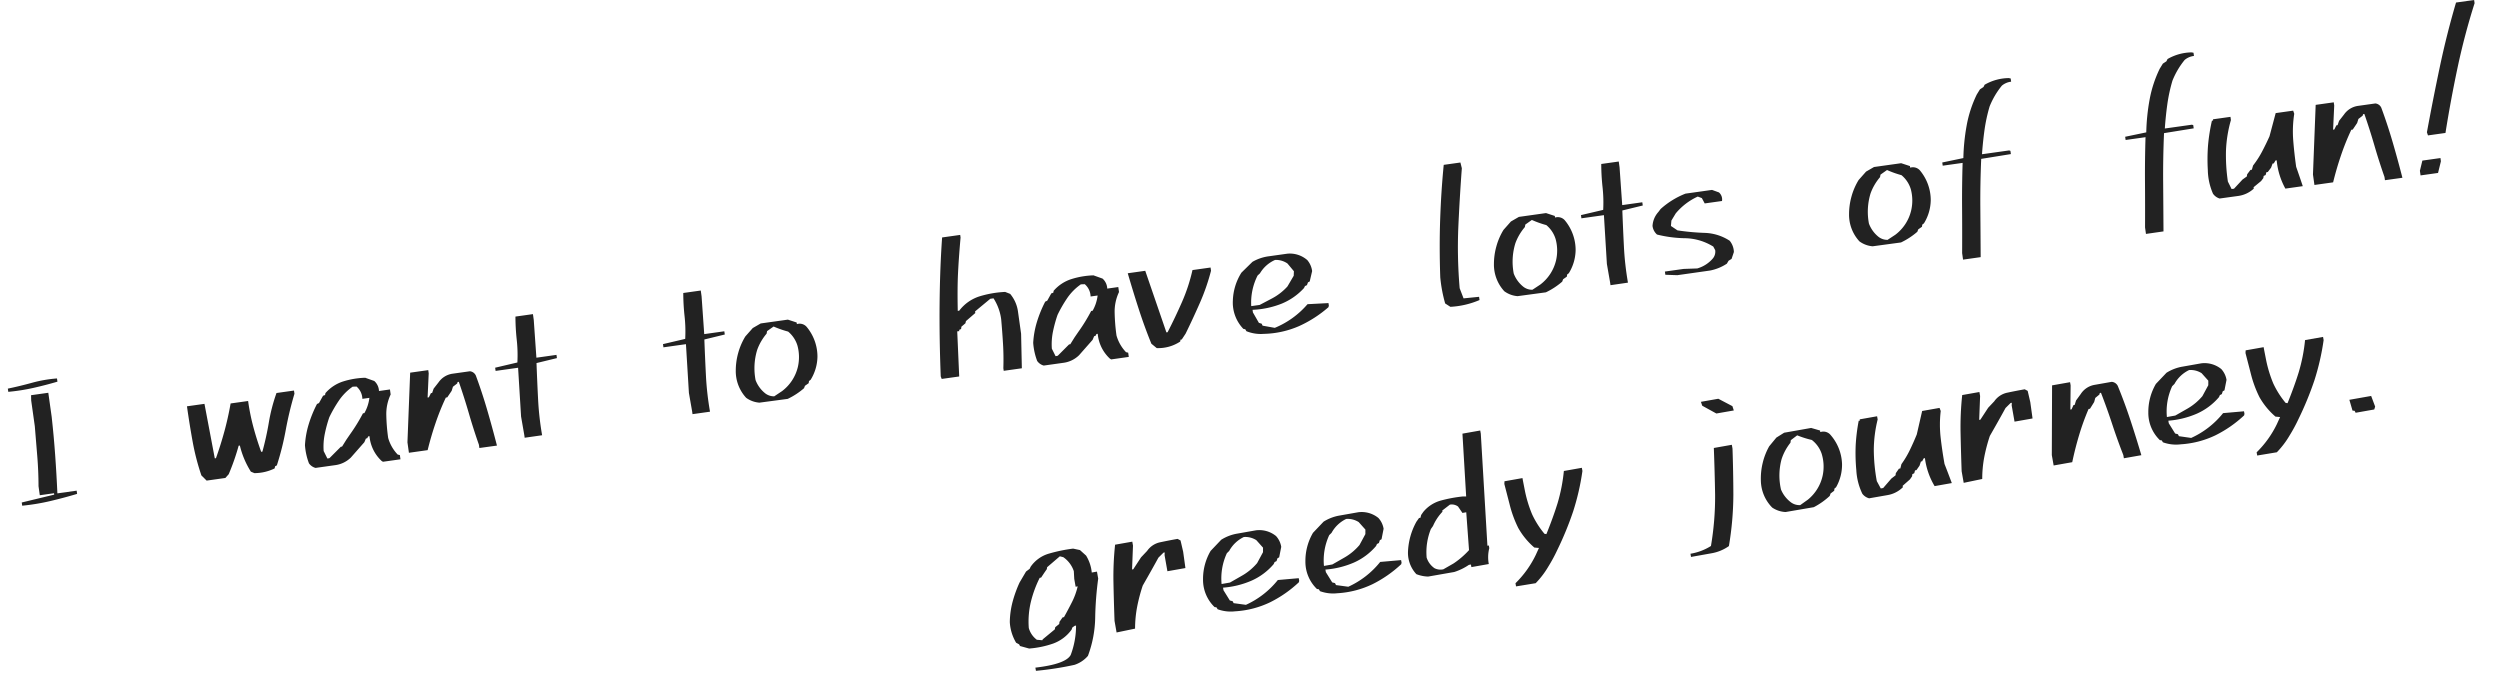 <svg xmlns="http://www.w3.org/2000/svg" width="240.56" height="65.018" viewBox="0 0 240.56 65.018"><g transform="translate(-96.02 -451.445)"><path d="M.8-.02V-.332L4-.645V-.781H2.617V-1.66q.2-1.445.283-2.881t.166-2.881v-2.5l.059-.508H4.8v2.324Q4.746-6.23,4.619-4.385t-.3,3.662H6.191V-.41q-1.309.2-2.627.322A20.272,20.272,0,0,1,.8-.02ZM1-11.055v-.312q1.191-.078,2.383-.234A12.662,12.662,0,0,1,5.82-11.68v.313q-1.191.176-2.383.273A18.984,18.984,0,0,1,1-11.055ZM18.711.059l-.43-.566a22.671,22.671,0,0,1-.381-3.33q-.068-1.689-.068-3.447h1.7l.254,5.332H19.9q.625-1.191,1.162-2.441t.967-2.578h1.7a20.774,20.774,0,0,0,.156,2.578q.156,1.25.41,2.441h.117a28.312,28.312,0,0,0,1.006-2.7,16.723,16.723,0,0,1,1.123-2.7h1.7v.313a33.161,33.161,0,0,0-1.309,3.32A26.706,26.706,0,0,1,25.605-.449l-.176.059-.078.2a4.424,4.424,0,0,1-1.992.176L23.047-.2a8.323,8.323,0,0,1-.7-2.637h-.117A21.98,21.98,0,0,1,20.9-.254l-.371.313ZM35.762.625l-.117-.1a3.7,3.7,0,0,1-.82-2.52h-.117l-.137.176h-.117l-.2.332L32.754-.2a2.643,2.643,0,0,1-1.621.508H29.258a1.123,1.123,0,0,1-.566-.527,6.125,6.125,0,0,1-.137-1.777,8.483,8.483,0,0,1,.635-1.943,11.5,11.5,0,0,1,1.064-1.826l.2-.059.488-.645.2-.039.059-.176a3.778,3.778,0,0,1,1.855-.879A7.864,7.864,0,0,1,35.2-7.617l.82.43a1.355,1.355,0,0,1,.313,1.016H37.4v.488a4.389,4.389,0,0,0-.693,1.924,18.376,18.376,0,0,0-.127,2.178A3.83,3.83,0,0,0,37.266.137l.2.078v.41Zm-5-1.094,1.191-.9h.117l.508-.605.43-.469a16.613,16.613,0,0,0,1.5-1.816h.137a3.944,3.944,0,0,0,.684-1.387h-.684a1.614,1.614,0,0,0-.391-1.25l-.371-.039a5.168,5.168,0,0,0-1.5,1.143A12.661,12.661,0,0,0,31.25-4.336,12.625,12.625,0,0,0,30.6-2.822a6.069,6.069,0,0,0-.342,1.631l.254.762h.176ZM45.137.605V.293Q44.824-1.27,44.6-2.832t-.537-3.145h-.117l-.059.137-.449.254-.176.371-.508.566h-.137a23.043,23.043,0,0,0-1.338,2.324q-.6,1.191-1.1,2.441H38.359V-.9l1.191-6.6h1.758v.313L40.879-4.9H41l.254-.371h.117l.2-.391.566-.547a1.974,1.974,0,0,1,1.436-.625h1.689a.713.713,0,0,1,.508.488q.371,1.7.625,3.457t.449,3.5ZM49.59.234V-.02l-.059-1.816L49.9-6.523H47.715v-.312l2.188-.2a13.447,13.447,0,0,0,.244-2.2,21.1,21.1,0,0,1,.186-2.2h1.7v.566l-.254,3.633H53.73v.313l-2.012.2q-.176,1.7-.332,3.447a28.628,28.628,0,0,0-.1,3.506ZM65.9.234V-.02L65.84-1.836l.371-4.687H64.023v-.312l2.188-.2a13.447,13.447,0,0,0,.244-2.2,21.1,21.1,0,0,1,.186-2.2h1.7v.566l-.254,3.633h1.953v.313l-2.012.2q-.176,1.7-.332,3.447A28.629,28.629,0,0,0,67.6.234Zm6.523-.2A2.489,2.489,0,0,1,71.23-.605a3.784,3.784,0,0,1-.625-2.734,6.333,6.333,0,0,1,.469-1.65,6.165,6.165,0,0,1,.9-1.475l.82-.7.82-.332H76.25l.8.391v.156a.9.9,0,0,1,.879.371,4.471,4.471,0,0,1,.645,3.008,4.345,4.345,0,0,1-.957,2.109l-.176.1-.059.2-.391.2-.117.215a6.958,6.958,0,0,1-1.7.8Zm2.324-.8a4.1,4.1,0,0,0,1.816-2.07,4.2,4.2,0,0,0,.254-2.051,2.808,2.808,0,0,0-.7-1.465A9.6,9.6,0,0,1,74.8-7.031l-.684.352-.078.234A5.062,5.062,0,0,0,72.93-5.039a6.036,6.036,0,0,0-.566,2.871A2.949,2.949,0,0,0,73.047-.84a1.371,1.371,0,0,0,.879.469ZM96.133.273V.02q.2-1.152.293-2.3t.156-2.383a4.9,4.9,0,0,0-.449-2.109H95.82l-1.621,1v.156l-1,.645-.078.2-.43.273-.059.215-.2.059v.117h-.2L91.816.215h-1.7l-.059-.254q.371-3.672.879-7.031t1.113-6.191h1.758v.254q-.449,1.934-.723,3.379t-.527,3.574H92.7a3.954,3.954,0,0,1,2.129-1.094,9.934,9.934,0,0,1,2.5-.078l.449.254a3.354,3.354,0,0,1,.508,1.836v2.109l-.391,3.3Zm10.391.352-.117-.1a3.7,3.7,0,0,1-.82-2.52h-.117l-.137.176h-.117l-.2.332L103.516-.2a2.643,2.643,0,0,1-1.621.508H100.02a1.123,1.123,0,0,1-.566-.527,6.125,6.125,0,0,1-.137-1.777,8.483,8.483,0,0,1,.635-1.943,11.5,11.5,0,0,1,1.064-1.826l.2-.059.488-.645.2-.039.059-.176a3.778,3.778,0,0,1,1.855-.879,7.864,7.864,0,0,1,2.148-.059l.82.43a1.355,1.355,0,0,1,.313,1.016h1.074v.488a4.389,4.389,0,0,0-.693,1.924,18.377,18.377,0,0,0-.127,2.178,3.83,3.83,0,0,0,.684,1.719l.2.078v.41Zm-5-1.094,1.191-.9h.117l.508-.605.43-.469a16.612,16.612,0,0,0,1.5-1.816h.137a3.944,3.944,0,0,0,.684-1.387h-.684a1.614,1.614,0,0,0-.391-1.25l-.371-.039a5.168,5.168,0,0,0-1.5,1.143,12.661,12.661,0,0,0-1.133,1.455,12.625,12.625,0,0,0-.654,1.514,6.069,6.069,0,0,0-.342,1.631l.254.762h.176Zm9.492.625-.449-.488q-.43-1.7-.742-3.486t-.566-3.545h1.7l1.191,6.152h.117q.938-1.328,1.787-2.705A16.65,16.65,0,0,0,115.469-6.8h1.758v.313A20.347,20.347,0,0,1,115.752-3.6q-.85,1.377-1.787,2.764l-.449.508H113.4l-.059.176A3.822,3.822,0,0,1,111.016.156Zm10.391.078a3.68,3.68,0,0,1-1.621-.488l-.078-.2-.176-.059a3.643,3.643,0,0,1-.625-2.832A5.337,5.337,0,0,1,120.1-5.9l1.191-.879a4.213,4.213,0,0,1,1.65-.312h1.787a2.556,2.556,0,0,1,1.816.879,2.02,2.02,0,0,1,.313,1.113l-.371.957-.176.059-.137.254-.2.059-.117.176a5.984,5.984,0,0,1-2.383,1.2,8.488,8.488,0,0,1-2.812.186v.254l.43,1.074.254.117.059.2,1.133.371a8.335,8.335,0,0,0,3.438-1.816l2.012.176v.254l-.059.137a11.526,11.526,0,0,1-3.047,1.406A8.974,8.974,0,0,1,121.406.234Zm1.25-3.262a5.459,5.459,0,0,0,1.641-.937l.742-.937.078-.43-.508-.82a1.955,1.955,0,0,0-1.133-.508,3.162,3.162,0,0,0-1.621,1.074l-.254.176a5.775,5.775,0,0,0-1.016,2.832h.82ZM139.551.156,139.1-.234a13.879,13.879,0,0,1-.117-2.559q.312-2.949.781-5.6t1.055-5.068h1.621l.059.566q-.566,2.6-1.1,5.439a46.046,46.046,0,0,0-.713,5.967l.234,1.016,1.5.059V-.1A8.218,8.218,0,0,1,139.551.156Zm6.543-.117A2.489,2.489,0,0,1,144.9-.605a3.784,3.784,0,0,1-.625-2.734,6.333,6.333,0,0,1,.469-1.65,6.165,6.165,0,0,1,.9-1.475l.82-.7.82-.332h2.637l.8.391v.156a.9.9,0,0,1,.879.371,4.471,4.471,0,0,1,.645,3.008,4.345,4.345,0,0,1-.957,2.109l-.176.1-.059.2-.391.2-.117.215a6.958,6.958,0,0,1-1.7.8Zm2.324-.8a4.1,4.1,0,0,0,1.816-2.07,4.2,4.2,0,0,0,.254-2.051,2.808,2.808,0,0,0-.7-1.465,9.6,9.6,0,0,1-1.309-.684l-.684.352-.078.234A5.062,5.062,0,0,0,146.6-5.039a6.036,6.036,0,0,0-.566,2.871,2.949,2.949,0,0,0,.684,1.328,1.371,1.371,0,0,0,.879.469Zm6.68,1V-.02l-.059-1.816.371-4.687h-2.187v-.312l2.188-.2a13.447,13.447,0,0,0,.244-2.2,21.1,21.1,0,0,1,.186-2.2h1.7v.566l-.254,3.633h1.953v.313l-2.012.2q-.176,1.7-.332,3.447a28.628,28.628,0,0,0-.1,3.506Zm6.5-.059-1.133-.2V-.332h1.816l1.309.137a3.088,3.088,0,0,0,1.641-.762,1.014,1.014,0,0,0,.313-.742l-.137-.371-.176-.137a5.3,5.3,0,0,0-2.422-1.035,11.824,11.824,0,0,1-2.6-.723,1.321,1.321,0,0,1-.312-.879,2.184,2.184,0,0,1,.742-1.25l.254-.254a7.873,7.873,0,0,1,2.578-1.133h2.578l.625.332a.888.888,0,0,1,.176.859h-1.68l-.2-.547-.371-.2a6.012,6.012,0,0,0-2.324,1.309l-.508.625-.117.508.566.508a22.461,22.461,0,0,0,2.539.6A4.663,4.663,0,0,1,167.051-2.4,1.786,1.786,0,0,1,167.3-1.27l-.312.625-.312.137-.2.254a4.479,4.479,0,0,1-1.7.43Zm19-.137a2.489,2.489,0,0,1-1.191-.645,3.784,3.784,0,0,1-.625-2.734,6.333,6.333,0,0,1,.469-1.65,6.165,6.165,0,0,1,.9-1.475l.82-.7.82-.332h2.637l.8.391v.156a.9.9,0,0,1,.879.371,4.471,4.471,0,0,1,.645,3.008,4.345,4.345,0,0,1-.957,2.109l-.176.1-.059.2-.391.2-.117.215a6.958,6.958,0,0,1-1.7.8Zm2.324-.8a4.1,4.1,0,0,0,1.816-2.07A4.2,4.2,0,0,0,185-4.883a2.808,2.808,0,0,0-.7-1.465,9.6,9.6,0,0,1-1.309-.684l-.684.352-.078.234a5.062,5.062,0,0,0-1.113,1.406,6.036,6.036,0,0,0-.566,2.871A2.949,2.949,0,0,0,181.23-.84a1.371,1.371,0,0,0,.879.469Zm6.113,3.281V1.895q.312-2.148.6-4.307t.654-4.287h-1.934v-.312l2.07-.137a19.882,19.882,0,0,1,.752-3.066,11.511,11.511,0,0,1,1.377-2.812l.371-.449.371-.176.137-.2a4.754,4.754,0,0,1,2.383-.312L196-14.1v.313a1.682,1.682,0,0,0-.937.254,7.654,7.654,0,0,0-1.445,1.816,15.578,15.578,0,0,0-.8,2.168q-.312,1.094-.566,2.285h2.637l.117.059v.313l-2.891.059q-.43,2.324-.742,4.678t-.625,4.678Zm17.773,0V1.895q.312-2.148.6-4.307t.654-4.287h-1.934v-.312l2.07-.137a19.882,19.882,0,0,1,.752-3.066,11.511,11.511,0,0,1,1.377-2.812l.371-.449.371-.176.137-.2a4.754,4.754,0,0,1,2.383-.312l.176.059v.313a1.682,1.682,0,0,0-.937.254,7.654,7.654,0,0,0-1.445,1.816,15.578,15.578,0,0,0-.8,2.168q-.312,1.094-.566,2.285h2.637l.117.059v.313l-2.891.059q-.43,2.324-.742,4.678t-.625,4.678ZM214.3.137a1.213,1.213,0,0,1-.566-.547,5.943,5.943,0,0,1-.176-2.324,17.728,17.728,0,0,1,.361-2.393,17.538,17.538,0,0,1,.693-2.256h.117V-7.5h1.7v.313a12.418,12.418,0,0,0-.869,2.783,17.235,17.235,0,0,0-.244,3.037l.254.762h.234l.938-.762.449-.234.059-.2.371-.371h.137l.176-.391a8.956,8.956,0,0,0,1.045-1.211q.479-.664.908-1.348l.9-2.129h1.7l.059.313a11.174,11.174,0,0,0-.449,2.471q-.078,1.221-.078,2.607.2,1,.371,1.934H220.7a6.945,6.945,0,0,1-.449-2.812h-.117l-.2.254h-.117l-.2.371-.371.371h-.137L219-1.484l-.2.059-.059.2-.254.254-.8.488v.137a2.756,2.756,0,0,1-1.611.488Zm16,.469V.293q-.312-1.563-.537-3.125t-.537-3.145H229.1l-.059.137-.449.254-.176.371-.508.566h-.137a23.043,23.043,0,0,0-1.338,2.324q-.6,1.191-1.1,2.441h-1.816V-.9l1.191-6.6h1.758v.313l-.43,2.285h.117l.254-.371h.117l.2-.391.566-.547a1.974,1.974,0,0,1,1.436-.625h1.689a.713.713,0,0,1,.508.488q.371,1.7.625,3.457t.449,3.5Zm3.457.02V.176l.371-.937h1.758v.313l-.43,1.074ZM235-3.086l-.059-.312q1-3.008,2.1-6.045t2.412-5.928h1.758v.313q-1.387,2.891-2.48,5.9T236.7-3.086Z" transform="translate(97.366 500.236) rotate(-8)" fill="#222"/><path d="M2.344,2.539V2.227Q5.273,2.4,5.9,1.621a7.919,7.919,0,0,0,1-2.7H6.777l-.254.117-.117.2A3.783,3.783,0,0,1,4.424.244,9.064,9.064,0,0,1,2.07.313L1.25-.078,1.191-.254l-.254-.2A4.338,4.338,0,0,1,.684-2.52a8.1,8.1,0,0,1,.605-1.875,11.683,11.683,0,0,1,.977-1.7l.8-.937.391-.2L3.574-7.4A3.219,3.219,0,0,1,5.557-8.35,14.9,14.9,0,0,1,7.91-8.418l.625.254.488.625a3.8,3.8,0,0,1,.254,1.7h.508v.684a32.062,32.062,0,0,0-.937,3.643A11.037,11.037,0,0,1,7.52,1.992a2.883,2.883,0,0,1-1.426.625A30.152,30.152,0,0,1,2.344,2.539ZM3.516-.332l1.309-.742.078-.2.43-.234.059-.2.371-.371H5.9Q6.406-2.7,6.9-3.359a6.619,6.619,0,0,0,.811-1.406h-.2v-.762L7.6-6.27a2.651,2.651,0,0,0-.762-1.5L6.523-7.91l-1.387.82-.059.176L4.766-6.6l-.371.391H4.258a10.884,10.884,0,0,0-1.24,2.129,8.124,8.124,0,0,0-.635,2.441,2.114,2.114,0,0,0,.566,1.25l.508.137Zm7.109.586V-.879q.254-1.816.537-3.633a28.914,28.914,0,0,1,.791-3.574h1.68V-7.7l-.488,2.246h.117l.938-1,.684-.508a2.026,2.026,0,0,1,1.416-.6q.85-.029,1.67-.029l.254.2.059,1.113-.059,1.582H16.465V-6.27l.059-.254h-.117l-.566.391q-.8,1-1.953,2.383a16.139,16.139,0,0,0-.879,1.9A11.346,11.346,0,0,0,12.441.2ZM22.207.234a3.68,3.68,0,0,1-1.621-.488l-.078-.2-.176-.059a3.643,3.643,0,0,1-.625-2.832A5.337,5.337,0,0,1,20.9-5.9l1.191-.879a4.213,4.213,0,0,1,1.65-.312h1.787a2.556,2.556,0,0,1,1.816.879A2.02,2.02,0,0,1,27.656-5.1l-.371.957-.176.059-.137.254-.2.059-.117.176a5.984,5.984,0,0,1-2.383,1.2,8.488,8.488,0,0,1-2.812.186v.254l.43,1.074.254.117.059.2L23.34-.2a8.335,8.335,0,0,0,3.438-1.816l2.012.176v.254l-.059.137A11.526,11.526,0,0,1,25.684-.039,8.974,8.974,0,0,1,22.207.234Zm1.25-3.262A5.459,5.459,0,0,0,25.1-3.965L25.84-4.9l.078-.43-.508-.82a1.955,1.955,0,0,0-1.133-.508,3.162,3.162,0,0,0-1.621,1.074L22.4-5.41a5.775,5.775,0,0,0-1.016,2.832h.82ZM32.207.234a3.68,3.68,0,0,1-1.621-.488l-.078-.2-.176-.059a3.643,3.643,0,0,1-.625-2.832A5.337,5.337,0,0,1,30.9-5.9l1.191-.879a4.213,4.213,0,0,1,1.65-.312h1.787a2.556,2.556,0,0,1,1.816.879A2.02,2.02,0,0,1,37.656-5.1l-.371.957-.176.059-.137.254-.2.059-.117.176a5.984,5.984,0,0,1-2.383,1.2,8.488,8.488,0,0,1-2.812.186v.254l.43,1.074.254.117.059.2L33.34-.2a8.335,8.335,0,0,0,3.438-1.816l2.012.176v.254l-.059.137A11.526,11.526,0,0,1,35.684-.039,8.974,8.974,0,0,1,32.207.234Zm1.25-3.262A5.459,5.459,0,0,0,35.1-3.965L35.84-4.9l.078-.43-.508-.82a1.955,1.955,0,0,0-1.133-.508,3.162,3.162,0,0,0-1.621,1.074L32.4-5.41a5.775,5.775,0,0,0-1.016,2.832h.82Zm7.617,3.2A3.32,3.32,0,0,1,40-.254a3.015,3.015,0,0,1-.43-2.207,6.489,6.489,0,0,1,1.309-2.754l.313-.312h.137l.117-.254.254-.254a3.319,3.319,0,0,1,1.846-.781,13.192,13.192,0,0,1,2.158-.02l.313.059.7-6.016h1.738v.313L47.207-1.758h.137V-1.5A3.574,3.574,0,0,0,47.031,0h-1.7V-.254h-.2a5.453,5.453,0,0,1-1.5.43Zm2.637-.82a8.026,8.026,0,0,0,1.68-1l.371-3.633h-.371l-.312-.684a1.014,1.014,0,0,0-.742-.312l-.82.43v.117a4.68,4.68,0,0,0-1.133,1.191l-.254.254a5.981,5.981,0,0,0-.879,2.637,1.964,1.964,0,0,0,.566,1.133,1.26,1.26,0,0,0,.82.254Zm5.527,3.223V2.266A9.718,9.718,0,0,0,51.621-.059l.43-.625L51.621-.8A7.049,7.049,0,0,1,50.43-2.91,10.984,10.984,0,0,1,50-5.332l-.156-1.992.059-.254H51.66v.254l.02,1.055A12.175,12.175,0,0,0,51.963-4a8.443,8.443,0,0,0,.85,2.07l.176.059q.938-1.5,1.582-2.754A16.394,16.394,0,0,0,55.7-7.559h1.758v.313a23.34,23.34,0,0,1-1.543,3.652A30.945,30.945,0,0,1,53.75-.176,15.155,15.155,0,0,1,52.617,1.25,8.349,8.349,0,0,1,51.152,2.6Zm17.07.137V2.4a5.332,5.332,0,0,0,2.07-.391,28.143,28.143,0,0,0,1.25-4.775q.352-2.2.664-4.463h1.758v.371q-.313,2.207-.693,4.4a30.417,30.417,0,0,1-1.279,4.775,4.1,4.1,0,0,1-1.787.391Zm4.8-13.164L69.9-11.426l-.059-.391h1.7l1.211.938.059.43ZM76.016.039a2.489,2.489,0,0,1-1.191-.645A3.784,3.784,0,0,1,74.2-3.34a6.333,6.333,0,0,1,.469-1.65,6.165,6.165,0,0,1,.9-1.475l.82-.7.82-.332h2.637l.8.391v.156a.9.9,0,0,1,.879.371,4.471,4.471,0,0,1,.645,3.008,4.345,4.345,0,0,1-.957,2.109l-.176.1-.059.2-.391.2-.117.215a6.958,6.958,0,0,1-1.7.8Zm2.324-.8a4.1,4.1,0,0,0,1.816-2.07,4.2,4.2,0,0,0,.254-2.051,2.808,2.808,0,0,0-.7-1.465A9.6,9.6,0,0,1,78.4-7.031l-.684.352-.078.234a5.062,5.062,0,0,0-1.113,1.406,6.036,6.036,0,0,0-.566,2.871A2.949,2.949,0,0,0,76.641-.84a1.371,1.371,0,0,0,.879.469Zm5.82.9a1.213,1.213,0,0,1-.566-.547,5.942,5.942,0,0,1-.176-2.324,17.73,17.73,0,0,1,.361-2.393,17.538,17.538,0,0,1,.693-2.256h.117V-7.5h1.7v.313A12.418,12.418,0,0,0,85.42-4.4a17.236,17.236,0,0,0-.244,3.037l.254.762h.234l.938-.762.449-.234.059-.2.371-.371h.137l.176-.391A8.956,8.956,0,0,0,88.838-3.77q.479-.664.908-1.348l.9-2.129h1.7l.059.313a11.174,11.174,0,0,0-.449,2.471q-.078,1.221-.078,2.607.2,1,.371,1.934h-1.68a6.945,6.945,0,0,1-.449-2.812H90l-.2.254h-.117l-.2.371-.371.371h-.137l-.117.254-.2.059-.059.2-.254.254-.8.488v.137a2.756,2.756,0,0,1-1.611.488Zm9.219.117V-.879q.254-1.816.537-3.633a28.915,28.915,0,0,1,.791-3.574h1.68V-7.7L95.9-5.449h.117l.938-1,.684-.508a2.026,2.026,0,0,1,1.416-.6q.85-.029,1.67-.029l.254.2.059,1.113-.059,1.582H99.219V-6.27l.059-.254H99.16l-.566.391q-.8,1-1.953,2.383a16.14,16.14,0,0,0-.879,1.9A11.346,11.346,0,0,0,95.2.2Zm15.586.352V.293q-.313-1.563-.537-3.125t-.537-3.145h-.117l-.059.137-.449.254-.176.371-.508.566h-.137a23.043,23.043,0,0,0-1.338,2.324q-.6,1.191-1.1,2.441h-1.816V-.9l1.191-6.6h1.758v.313l-.43,2.285h.117l.254-.371h.117l.2-.391.566-.547a1.974,1.974,0,0,1,1.436-.625h1.689a.713.713,0,0,1,.508.488q.371,1.7.625,3.457t.449,3.5Zm5.586-.371a3.68,3.68,0,0,1-1.621-.488l-.078-.2-.176-.059a3.643,3.643,0,0,1-.625-2.832A5.337,5.337,0,0,1,113.242-5.9l1.191-.879a4.213,4.213,0,0,1,1.65-.312h1.787a2.556,2.556,0,0,1,1.816.879A2.02,2.02,0,0,1,120-5.1l-.371.957-.176.059-.137.254-.2.059L119-3.594a5.984,5.984,0,0,1-2.383,1.2,8.488,8.488,0,0,1-2.812.186v.254l.43,1.074.254.117.059.2,1.133.371a8.335,8.335,0,0,0,3.438-1.816l2.012.176v.254l-.059.137a11.526,11.526,0,0,1-3.047,1.406A8.974,8.974,0,0,1,114.551.234Zm1.25-3.262a5.459,5.459,0,0,0,1.641-.937l.742-.937.078-.43-.508-.82a1.955,1.955,0,0,0-1.133-.508A3.162,3.162,0,0,0,115-5.586l-.254.176a5.775,5.775,0,0,0-1.016,2.832h.82Zm5.84,5.605V2.266a9.718,9.718,0,0,0,2.383-2.324l.43-.625-.43-.117a7.05,7.05,0,0,1-1.191-2.109,10.984,10.984,0,0,1-.43-2.422l-.156-1.992.059-.254h1.758v.254l.02,1.055A12.175,12.175,0,0,0,124.365-4a8.443,8.443,0,0,0,.85,2.07l.176.059q.938-1.5,1.582-2.754a16.394,16.394,0,0,0,1.133-2.93h1.758v.313a23.34,23.34,0,0,1-1.543,3.652,30.944,30.944,0,0,1-2.168,3.418A15.155,15.155,0,0,1,125.02,1.25,8.35,8.35,0,0,1,123.555,2.6ZM131.68.176l-.059-.2-.2-.059-.117-1.074h2.129l.2,1.074L133.5.176Z" transform="matrix(0.985, -0.174, 0.174, 0.985, 192.952, 513.902)" fill="#222"/></g></svg>